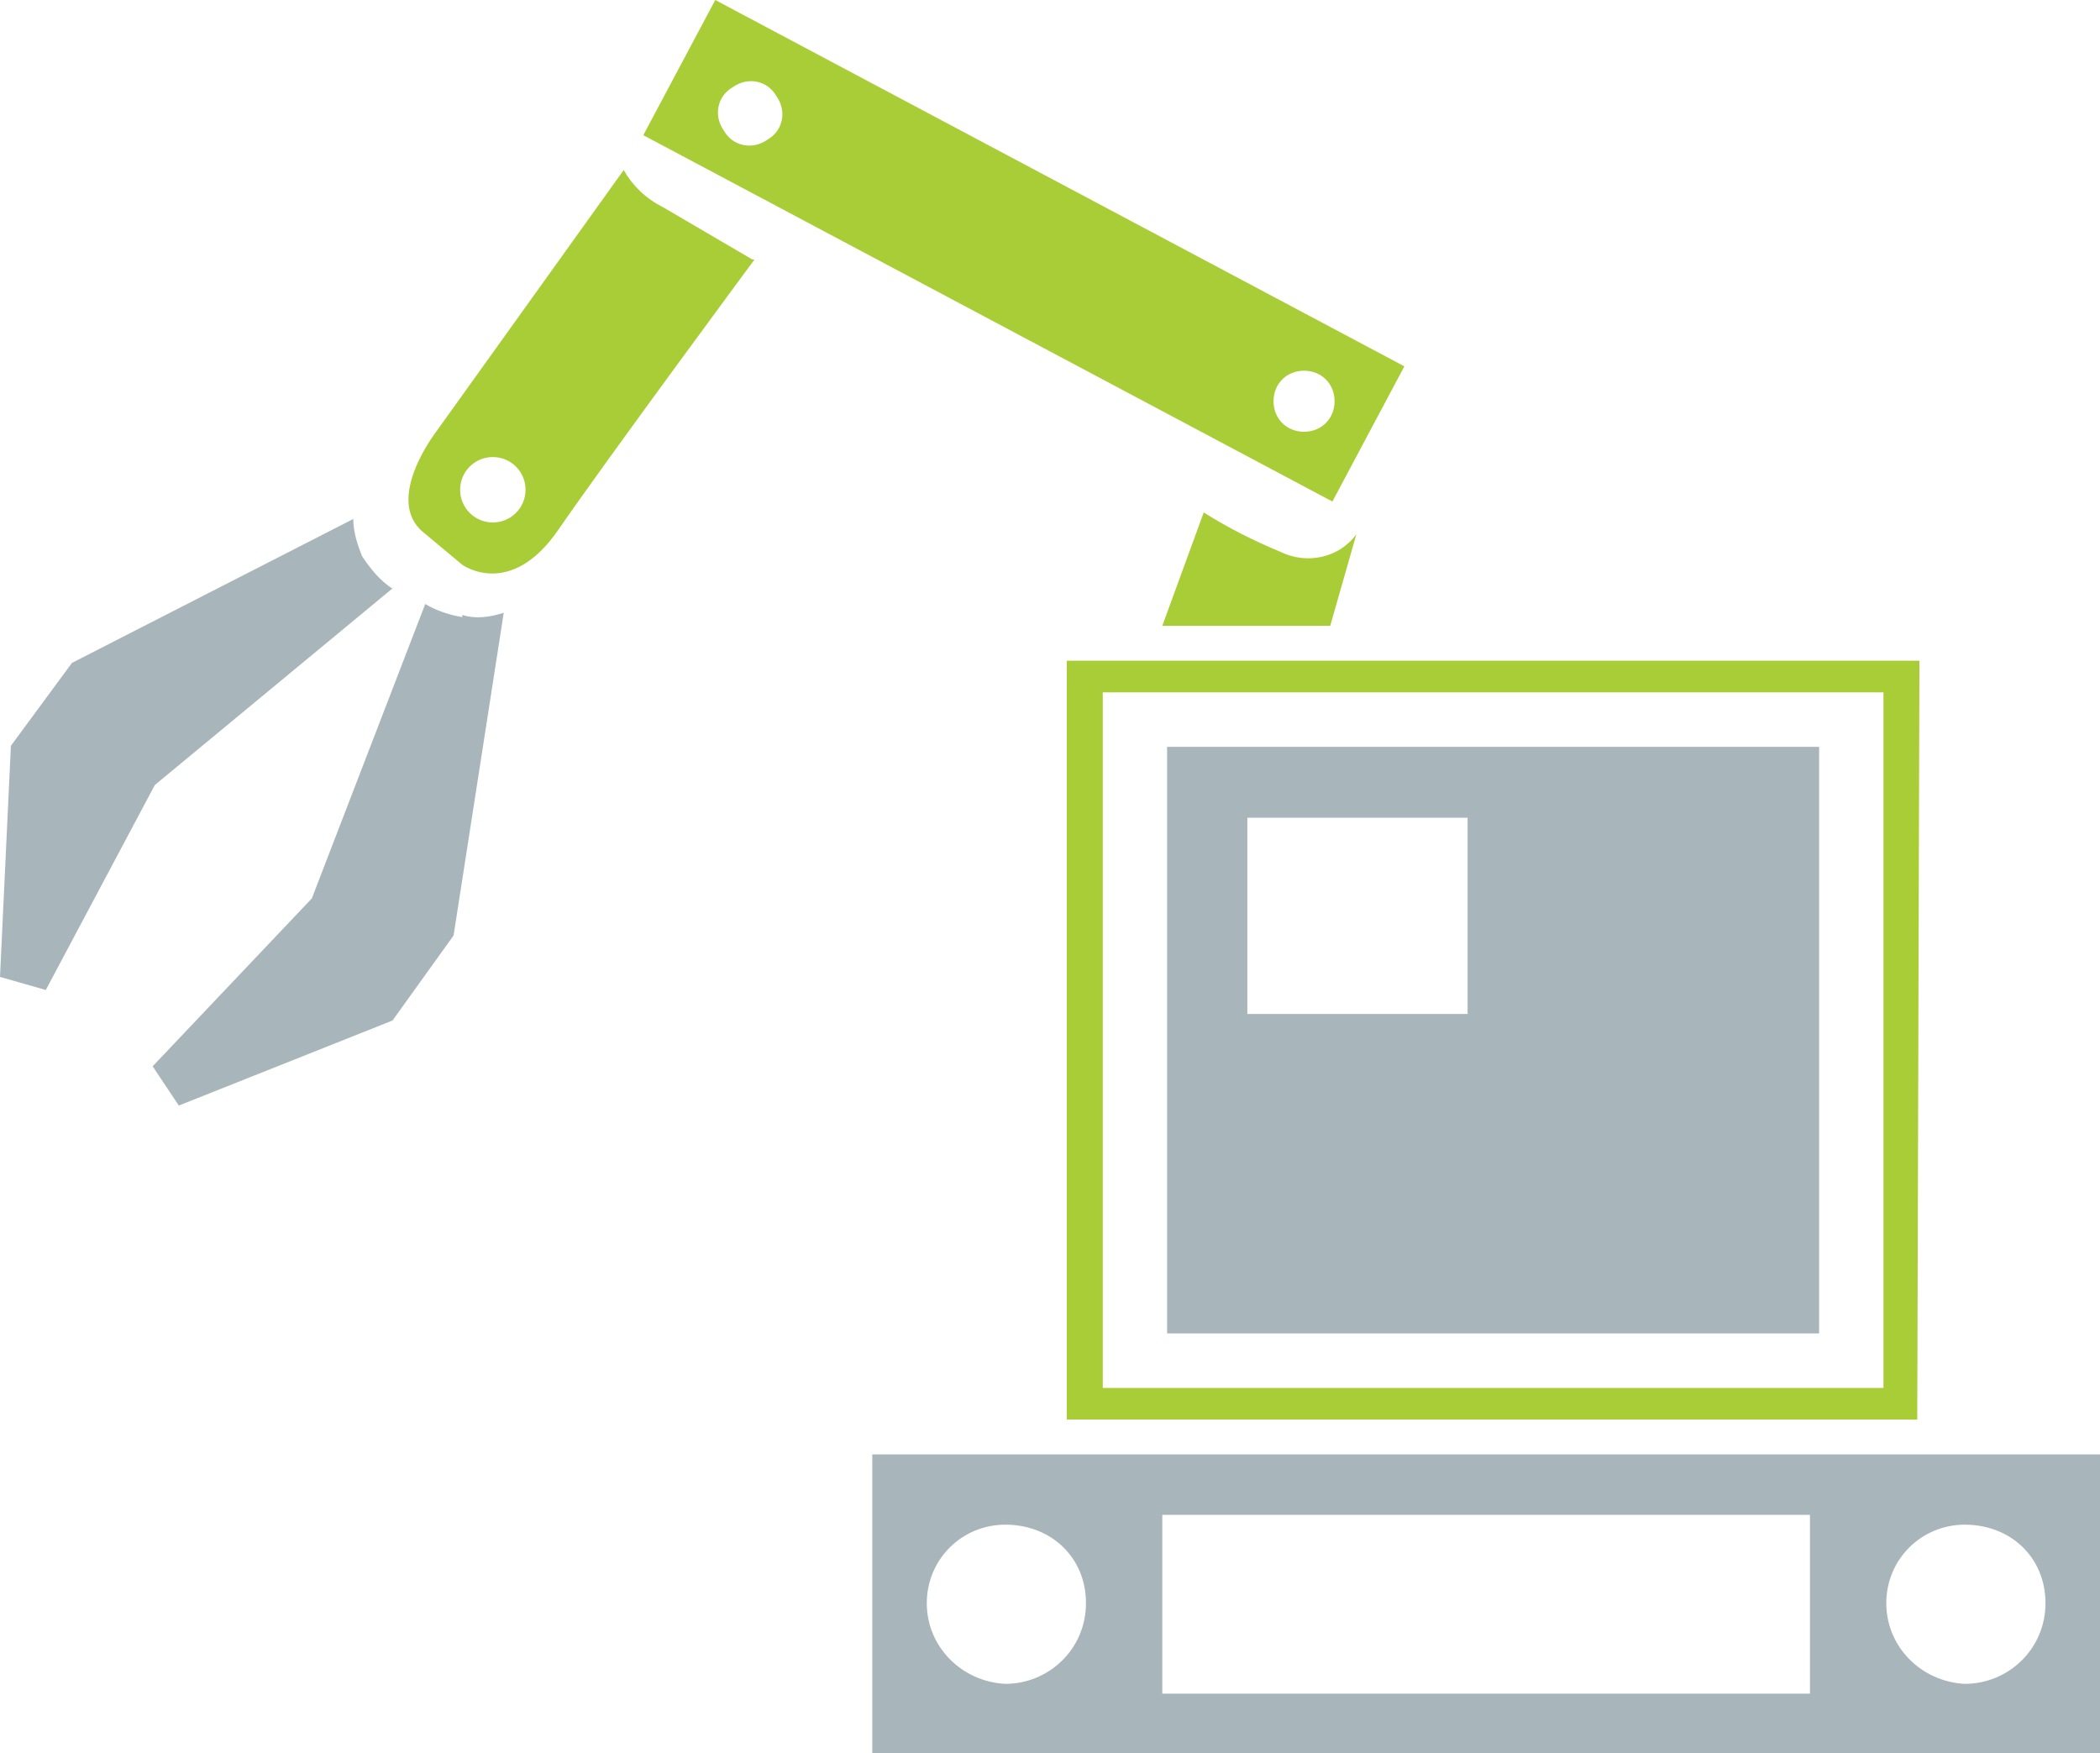 <?xml version="1.0" encoding="UTF-8"?>
<svg id="_レイヤー_2" data-name="レイヤー 2" xmlns="http://www.w3.org/2000/svg" viewBox="0 0 96.3 80.4">
  <defs>
    <style>
      .cls-1, .cls-2 {
        fill: #a8b6bc;
      }

      .cls-3, .cls-4 {
        fill: #a9cd36;
      }

      .cls-2, .cls-4 {
        fill-rule: evenodd;
      }
    </style>
  </defs>
  <g id="_レイヤー_1-2" data-name="レイヤー 1">
    <g>
      <path class="cls-2" d="M18,27c-.6-.4-1-.9-1.4-1.5-.2-.5-.4-1.1-.4-1.7l-12.9,6.6-2.8,3.8-.5,10.6,2.1.6,5-9.4h0l11-9.1-.1.1Z"/>
      <path class="cls-2" d="M21.2,28.3c-.6-.1-1.2-.3-1.7-.6l-5.2,13.5h0l-7.3,7.7,1.2,1.8,9.8-3.9,2.8-3.9,2.3-14.8c-.6.2-1.3.3-1.9.1v.1Z"/>
      <g>
        <path class="cls-1" d="M83.42,34.25h-29.9v26.9h29.9v-26.9ZM67.3,46.5h-10.1v-9h10.1v9Z"/>
        <path class="cls-3" d="M48.92,30.3v34.8h39l.1-34.8h-39.1ZM86.37,63.65h-35.8v-31.9h35.8v31.9Z"/>
      </g>
      <path class="cls-2" d="M40,66.7v13.7h56.3v-13.7h-56.3ZM46.1,77.22c-2-.1-3.6-1.7-3.6-3.7s1.6-3.6,3.6-3.6c2.1,0,3.7,1.5,3.7,3.6s-1.7,3.7-3.7,3.7ZM83,77.67h-29.7v-8.2h29.7v8.2ZM90.1,77.22c-2-.1-3.6-1.7-3.6-3.7s1.6-3.6,3.6-3.6c2.1,0,3.7,1.5,3.7,3.6s-1.7,3.7-3.7,3.7Z"/>
      <path class="cls-4" d="M32.8,0l-3.3,6.2,31.6,16.8,3.3-6.2L32.8,0ZM35.2,6.4c-.7.5-1.6.3-2-.4-.5-.7-.3-1.6.4-2,.7-.5,1.6-.3,2,.4.5.7.3,1.6-.4,2ZM59.8,19.8c-.8,0-1.4-.6-1.4-1.4s.6-1.4,1.4-1.4,1.4.6,1.4,1.4-.6,1.4-1.4,1.4Z"/>
      <path class="cls-4" d="M53.2,28.7h7.8l1.2-4.2c-.8,1.1-2.3,1.4-3.5.8-1.2-.5-2.4-1.1-3.5-1.8l-1.9,5.2h-.1Z"/>
      <path class="cls-4" d="M34.5,11.9l-4.1-2.4c-.8-.4-1.4-1-1.8-1.7l-8.6,12s-2.4,3.1-.6,4.6l1.8,1.5s2.2,1.6,4.4-1.6c2.2-3.2,9-12.4,9-12.4h-.1ZM22.6,23.96c-.83,0-1.5-.67-1.5-1.5s.67-1.5,1.5-1.5,1.5.67,1.5,1.5-.67,1.5-1.5,1.5Z"/>
    </g>
  </g>
</svg>
